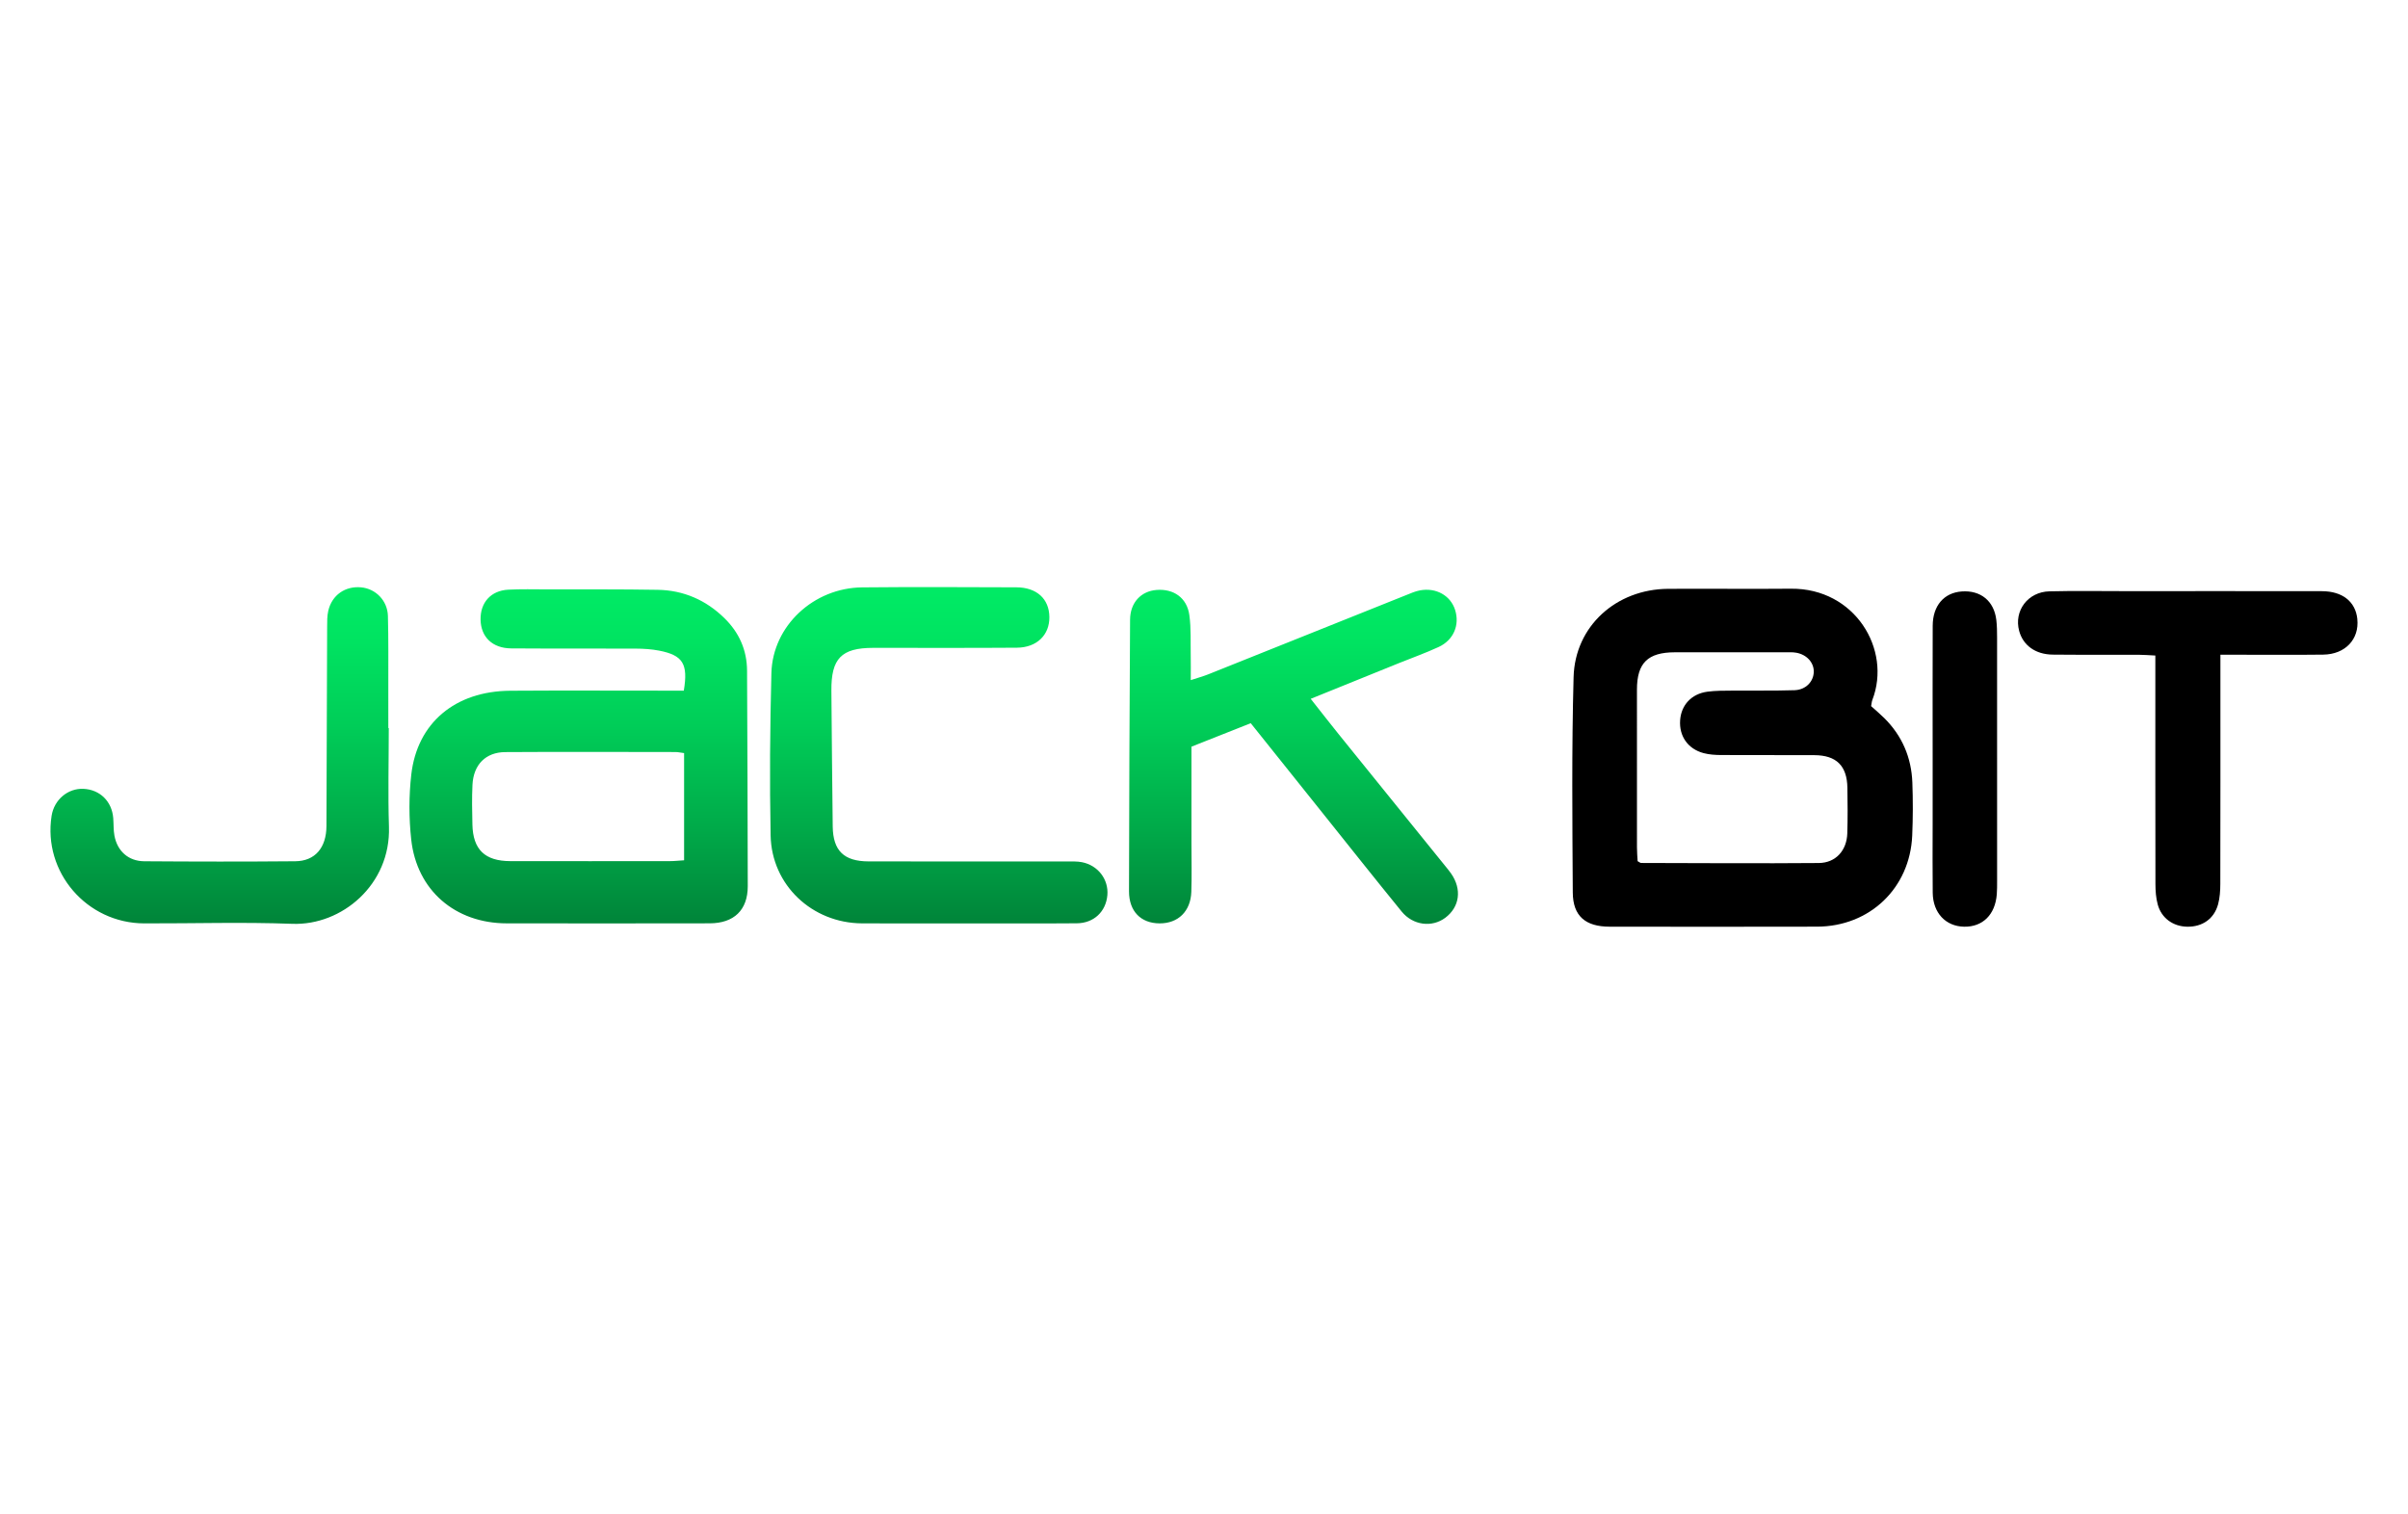 <?xml version="1.0" encoding="UTF-8"?>
<svg id="_Шар_2" data-name="Шар 2" xmlns="http://www.w3.org/2000/svg" xmlns:xlink="http://www.w3.org/1999/xlink" viewBox="0 0 334 210">
  <defs>
    <style>
      .cls-1 {
        fill: none;
      }

      .cls-2 {
        fill: url(#_Градієнт_без_назви_17);
      }
    </style>
    <linearGradient id="_Градієнт_без_назви_17" data-name="Градієнт без назви 17" x1="104.613" y1="128.159" x2="104.613" y2="81.44" gradientUnits="userSpaceOnUse">
      <stop offset="0" stop-color="#008439"/>
      <stop offset=".284" stop-color="#00aa49"/>
      <stop offset=".588" stop-color="#00cd58"/>
      <stop offset=".837" stop-color="#00e361"/>
      <stop offset="1" stop-color="#00eb65"/>
    </linearGradient>
  </defs>
  <g id="_Шар_1-2" data-name="Шар 1">
    <g>
      <rect class="cls-1" width="334" height="210"/>
      <g>
        <path class="cls-2" d="m100.464,85.731c-2.554-2.495-5.653-3.85-9.221-3.913-5.135-.091-10.272-.053-15.408-.062-1.78-.003-3.564-.052-5.34.043-2.41.128-3.886,1.789-3.839,4.163.048,2.403,1.64,3.963,4.252,3.983,5.752.043,11.505.003,17.258.031,1.089.005,2.196.071,3.262.279,3.278.639,4.043,1.821,3.417,5.551-.892,0-1.698,0-2.505,0-7.191.001-14.382-.036-21.573.012-7.618.051-12.903,4.443-13.723,11.641-.337,2.96-.33,6.018-.009,8.982.764,7.066,6.103,11.637,13.251,11.645,9.383.011,18.765.015,28.147-.004,3.371-.007,5.285-1.841,5.284-5.149-.003-9.962-.06-19.924-.098-29.886-.011-2.883-1.108-5.316-3.155-7.315Zm-5.576,33.606c-.733.046-1.334.116-1.935.116-7.391.007-14.782.014-22.173.001-3.521-.006-5.178-1.607-5.255-5.072-.041-1.84-.084-3.685.009-5.522.141-2.788,1.83-4.514,4.549-4.531,7.87-.05,15.74-.017,23.61-.009.333 0.0.666.08,1.194.147v14.87Zm105.575,7.979c-1.838,1.373-4.476,1.058-6.049-.872-3.712-4.554-7.359-9.16-11.031-13.747-3.241-4.049-6.479-8.1-9.899-12.375-2.704,1.07-5.399,2.137-8.223,3.255,0,4.667 0,9.027-0,13.388-0,2.251.06,4.504-.019,6.752-.095,2.711-1.839,4.383-4.402,4.372-2.589-.011-4.246-1.664-4.242-4.458.018-12.553.073-25.106.148-37.659.014-2.376,1.505-3.965,3.678-4.136,2.362-.186,4.206,1.087,4.54,3.466.264,1.877.157,3.806.196,5.713.021,1.001.004,2.004.004,3.331,1.035-.34,1.737-.529,2.408-.797,9.148-3.656,18.291-7.325,27.437-10.985.633-.253,1.27-.541,1.933-.666,2.256-.427,4.268.723,4.893,2.728.648,2.08-.217,4.164-2.285,5.121-1.798.832-3.673,1.497-5.513,2.24-3.981,1.609-7.96,3.221-12.237,4.952,1.399,1.771,2.629,3.358,3.89,4.921,4.89,6.059,9.79,12.11,14.685,18.165.301.372.61.739.884,1.129,1.539,2.191,1.215,4.659-.797,6.163Zm-46.867-3.129c-.198,2.266-1.869,3.871-4.235,3.89-5.138.042-10.277.013-15.415.015-4.796,0-9.592.022-14.388-.005-6.907-.04-12.534-5.302-12.669-12.194-.147-7.504-.086-15.017.108-22.521.17-6.542,5.848-11.824,12.585-11.892,7.125-.071,14.251-.033,21.376-.009,2.845.01,4.568,1.6,4.595,4.123.026,2.486-1.732,4.233-4.506,4.254-6.645.051-13.291.015-19.937.022-4.414.005-5.834,1.476-5.791,5.965.06,6.276.099,12.552.184,18.827.046,3.35,1.559,4.822,4.969,4.83,9.181.021,18.362.006,27.543.012.683.001,1.383-.032,2.047.096,2.244.434,3.726,2.396,3.535,4.585Zm-99.647-9.485c.256,7.992-6.528,13.706-13.409,13.448-6.837-.256-13.692-.041-20.539-.06-7.975-.023-14.069-7.118-12.843-14.921.351-2.238,2.254-3.846,4.428-3.743,2.274.108,3.93,1.728,4.119,4.046.067.814.019,1.647.167,2.444.398,2.144,1.936,3.541,4.131,3.557,6.984.052,13.968.061,20.952-.001,2.743-.024,4.31-1.873,4.324-4.879.043-9.209.059-18.419.096-27.628.003-.746-.009-1.515.157-2.234.506-2.185,2.343-3.46,4.555-3.256,2.015.186,3.657,1.83,3.717,3.964.091,3.272.047,6.548.056,9.823.005,1.91.001,3.82.001,5.73h.062c0,4.571-.12,9.145.026,13.711Z"/>
        <g>
          <path d="m261.334,99.59c-.575-.569-1.197-1.09-1.801-1.637.067-.344.079-.621.173-.866,2.694-6.998-2.429-15.509-11.294-15.423-5.683.055-11.367-.019-17.05.018-7.176.048-12.905,5.161-13.098,12.247-.271,9.953-.173,19.917-.112,29.876.02,3.277,1.763,4.741,5.119,4.744,9.587.009,19.173.021,28.76-.004,7.312-.019,12.888-5.347,13.202-12.631.106-2.451.11-4.913.019-7.365-.13-3.472-1.422-6.493-3.917-8.96Zm-5.106,16.017c-.075,2.373-1.602,4.089-3.952,4.109-8.214.069-16.43.011-24.645-.007-.117-0-.233-.115-.487-.249-.029-.584-.089-1.248-.09-1.913-.007-7.299-.01-14.598-.002-21.897.004-3.687,1.507-5.16,5.264-5.166,5.067-.009,10.133-.004,15.2,0,.547 0,1.106-.035,1.638.061,1.457.262,2.44,1.364,2.423,2.631-.018,1.36-1.095,2.517-2.671,2.567-2.873.092-5.75.031-8.626.059-1.162.011-2.336-.006-3.482.152-2.193.303-3.608,1.854-3.757,3.952-.157,2.204,1.076,3.991,3.263,4.568.78.206,1.619.257,2.432.262,4.313.025,8.627-.005,12.941.019,3.038.017,4.513,1.477,4.564,4.511.036,2.114.053,4.231-.014,6.343Z"/>
          <path d="m326.972,85.874c-.248-2.41-2.049-3.861-4.92-3.866-9.106-.017-18.212-.007-27.318-.006-3.492 0-6.985-.059-10.475.027-2.993.074-4.94,2.707-4.193,5.486.538,2.002,2.253,3.267,4.652,3.292,3.971.041,7.942.009,11.913.021.724.002,1.448.064,2.325.106v2.65c0,9.686-.008,19.372.013,29.059.002.943.072,1.917.317,2.821.516,1.904,2.131,3.054,4.096,3.086,2.094.034,3.727-1.09,4.277-3.11.246-.904.307-1.881.309-2.825.021-9.686.013-19.372.013-29.059,0-.807,0-1.613,0-2.733,1.008,0,1.681 0,2.353,0,3.971-.001,7.942.035,11.913-.015,3.053-.038,5.01-2.136,4.722-4.934Z"/>
          <path d="m276.896,85.986c-.312-2.619-2.175-4.132-4.794-3.941-2.466.18-4.018,1.968-4.028,4.762-.024,6.141-.007,12.281-.007,18.422-.001,3.07-.001,6.141-.001,9.211 0,3.139-.03,6.277.011,9.415.036,2.784,1.798,4.644,4.347,4.694,2.579.05,4.321-1.666,4.54-4.497.047-.611.043-1.227.043-1.841.002-11.258.004-22.515-.003-33.773-.001-.817-.011-1.641-.107-2.451Z"/>
        </g>
      </g>
    </g>
  </g>
</svg>